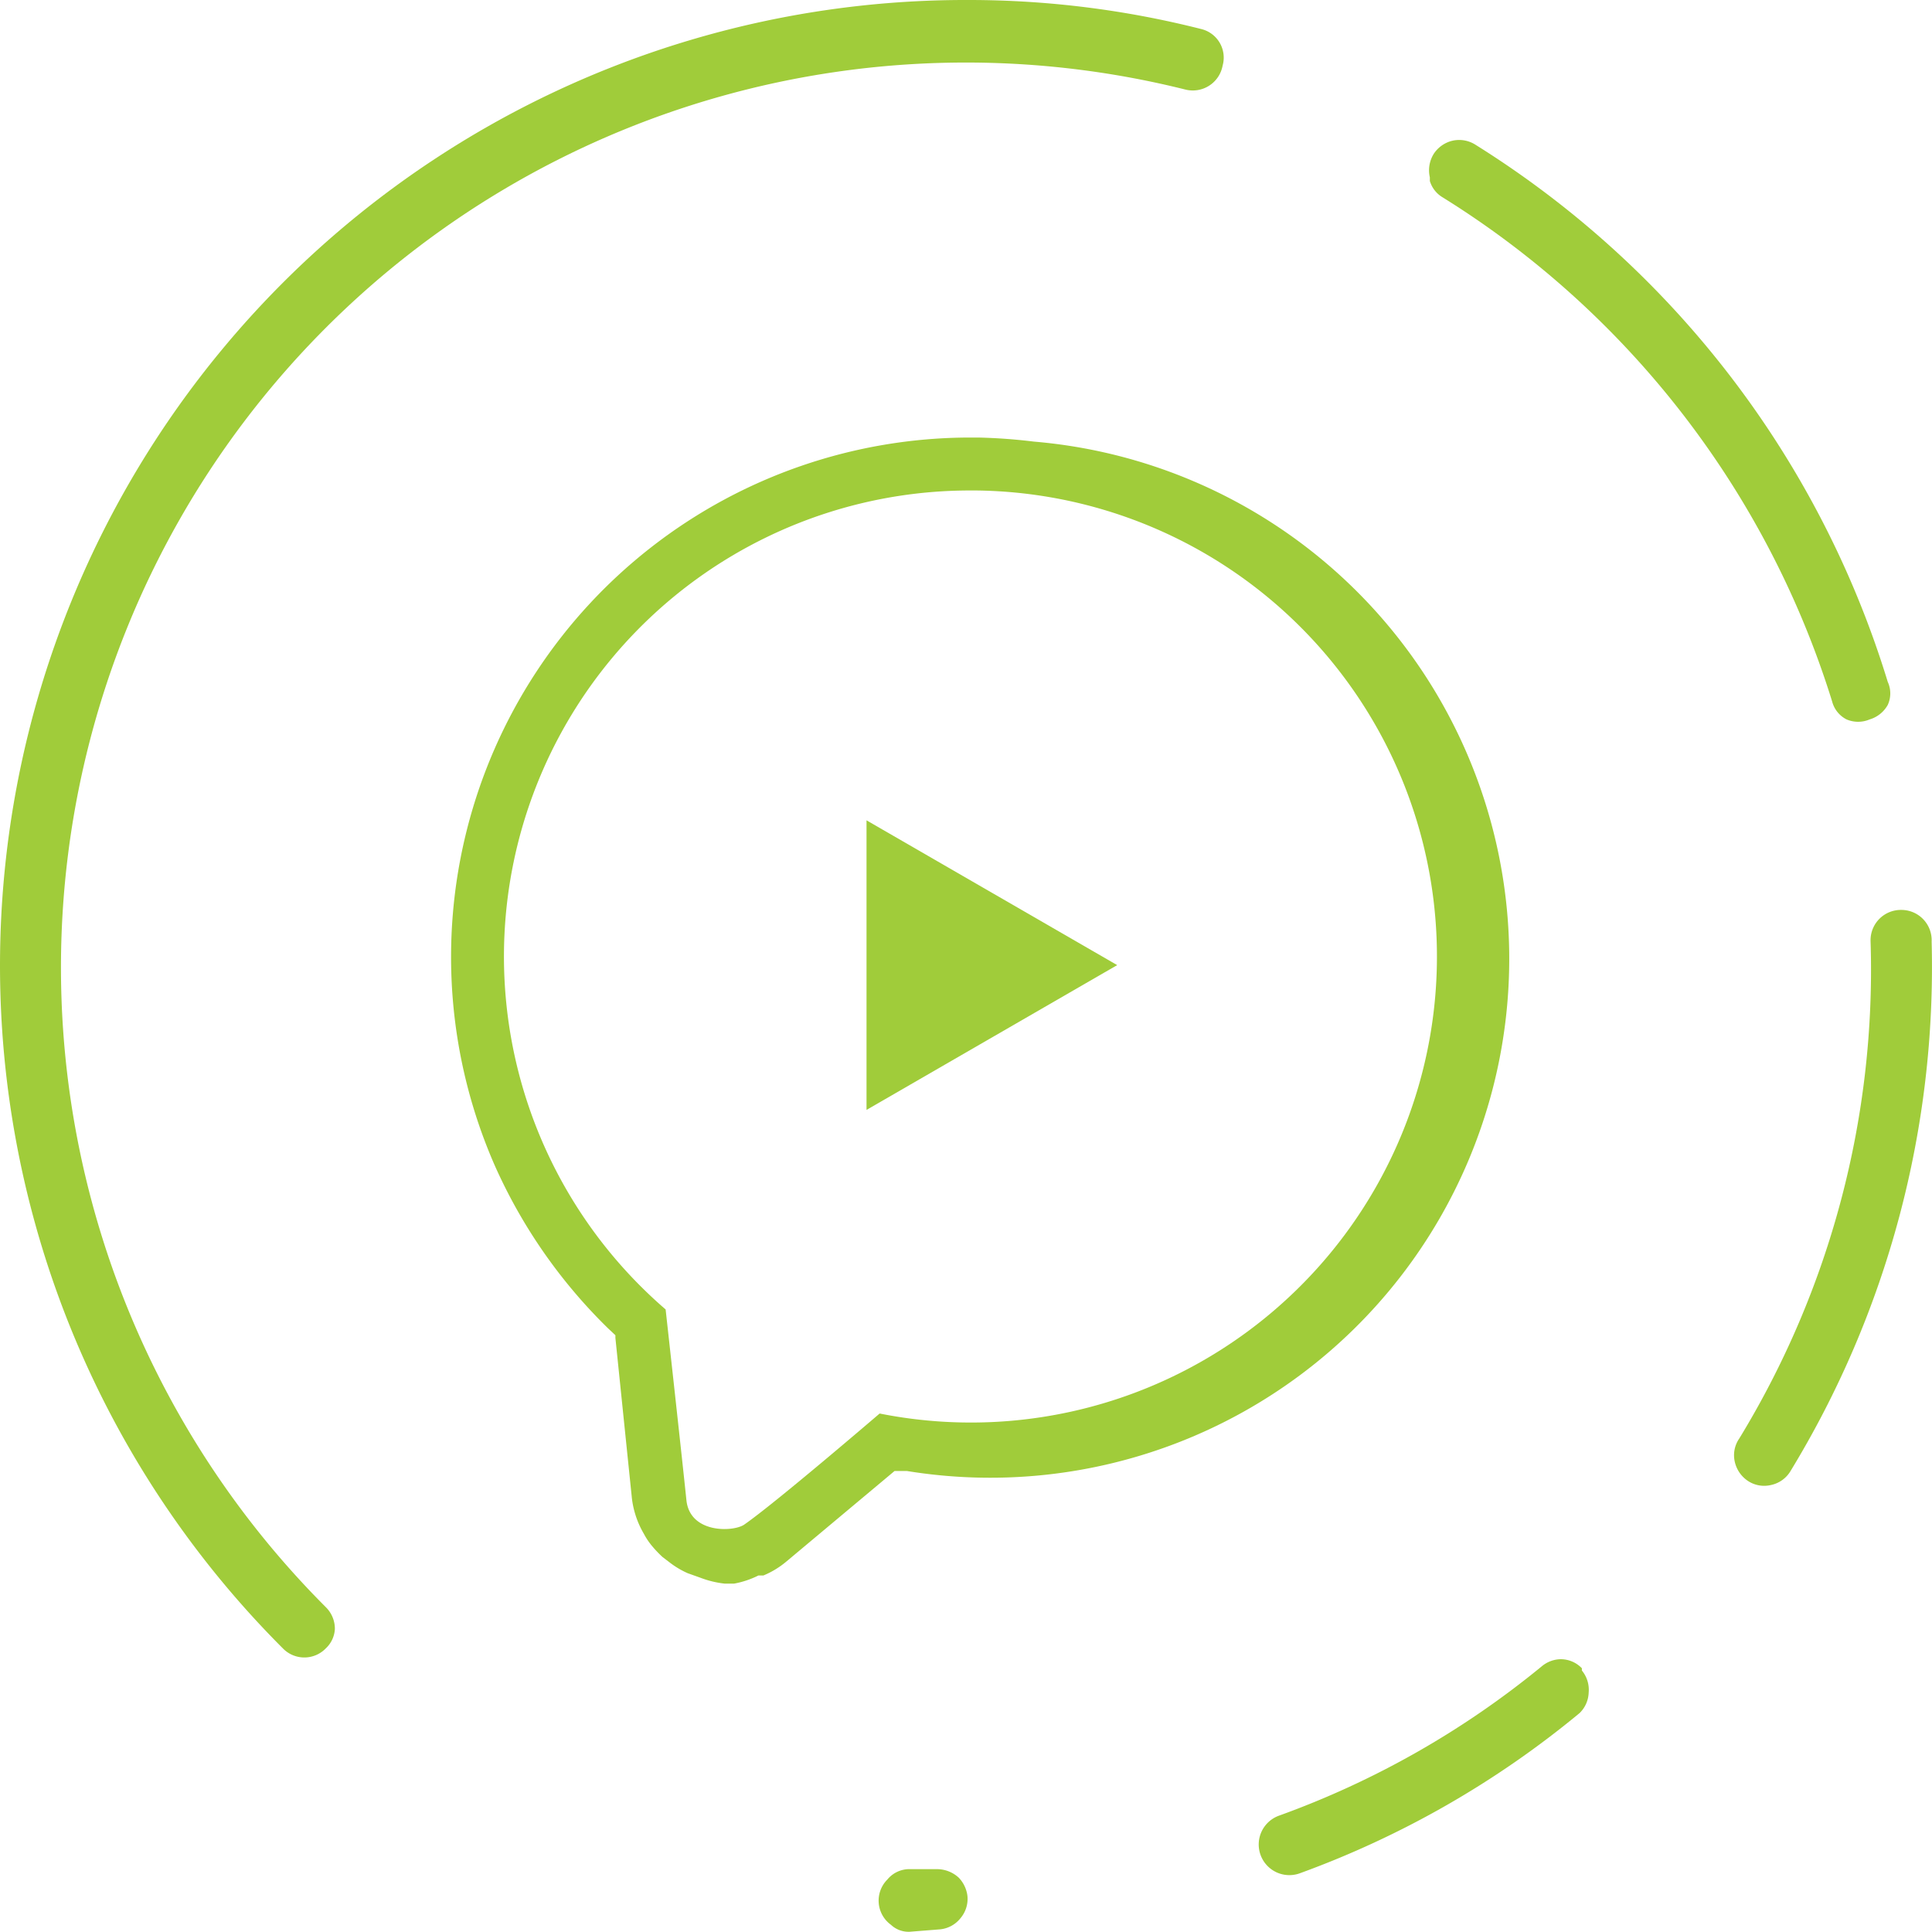 <svg xmlns="http://www.w3.org/2000/svg" width="42.699" height="42.695" viewBox="0 0 42.699 42.695"><defs><style>.a{fill:#a0cc3a;}</style></defs><g transform="translate(0.021 0)"><path class="a" d="M40.47,15.5a.62.62,0,0,0,.32.4.65.65,0,0,0,.51,0,.68.68,0,0,0,.4-.32.61.61,0,0,0,0-.51A21.36,21.36,0,0,0,32.59,3.2a.67.67,0,0,0-.51-.09.68.68,0,0,0-.42.3.69.69,0,0,0-.08.51V4a.63.63,0,0,0,.28.36A20.15,20.15,0,0,1,40.47,15.5Z"/><path class="a" d="M42,20.11a.67.67,0,0,0-.68.68,19.89,19.89,0,0,1-2.9,11,.65.65,0,0,0-.1.52.69.69,0,0,0,.29.42.65.65,0,0,0,.51.09.66.66,0,0,0,.42-.29,21.4,21.4,0,0,0,3.13-11.72h0a.67.67,0,0,0-.67-.7Z"/><path class="a" d="M35.09,37.41a.67.67,0,0,0-.15-.49v-.05a.65.65,0,0,0-.47-.2.67.67,0,0,0-.42.16,19.68,19.68,0,0,1-5.81,3.3.677.677,0,0,0,.47,1.27,20.9,20.9,0,0,0,6.18-3.54A.66.66,0,0,0,35.09,37.41Z"/><path class="a" d="M21.17,41.5a.71.71,0,0,0-.48-.19h-.64a.63.63,0,0,0-.46.23.66.66,0,0,0,.08,1,.57.57,0,0,0,.46.15l.63-.05a.66.66,0,0,0,.45-.25h0a.66.66,0,0,0,.15-.49.71.71,0,0,0-.19-.4Z"/><path class="a" d="M7.38,36a.67.67,0,0,0-.2-.48,20,20,0,0,1,19-33.54A.67.67,0,0,0,27,1.45a.65.65,0,0,0-.48-.81A20.88,20.88,0,0,0,21.4,0,21.34,21.34,0,0,0,6.23,36.43a.66.66,0,0,0,.95,0,.63.63,0,0,0,.2-.43Z"/><path class="a" d="M16.74,34.82h.11a1.94,1.94,0,0,0,.51-.31l2.39-2h.27A11.47,11.47,0,1,0,22.83,9.76a12.27,12.27,0,0,0-1.23-.09h-.19a11.48,11.48,0,0,0-10.5,16.08,11.65,11.65,0,0,0,2.5,3.6l.17.16v.06l.36,3.5a1.91,1.91,0,0,0,.06.33,2,2,0,0,0,.21.5,1.52,1.52,0,0,0,.19.28,2.491,2.491,0,0,0,.22.23l.17.13a1.9,1.9,0,0,0,.39.23l.28.1A2.16,2.16,0,0,0,16,35h.2A2,2,0,0,0,16.74,34.82Zm-1.59-1.66c-.11-1.06-.46-4.22-.46-4.22a10.3,10.3,0,0,1,6.71-18.1h.15a10.3,10.3,0,1,1-2.13,20.4s-2.33,2-3,2.46C16.17,33.86,15.23,33.89,15.15,33.16Z"/><path class="a" d="M19.13,18.13v6.4l5.54-3.2Z"/></g></svg>